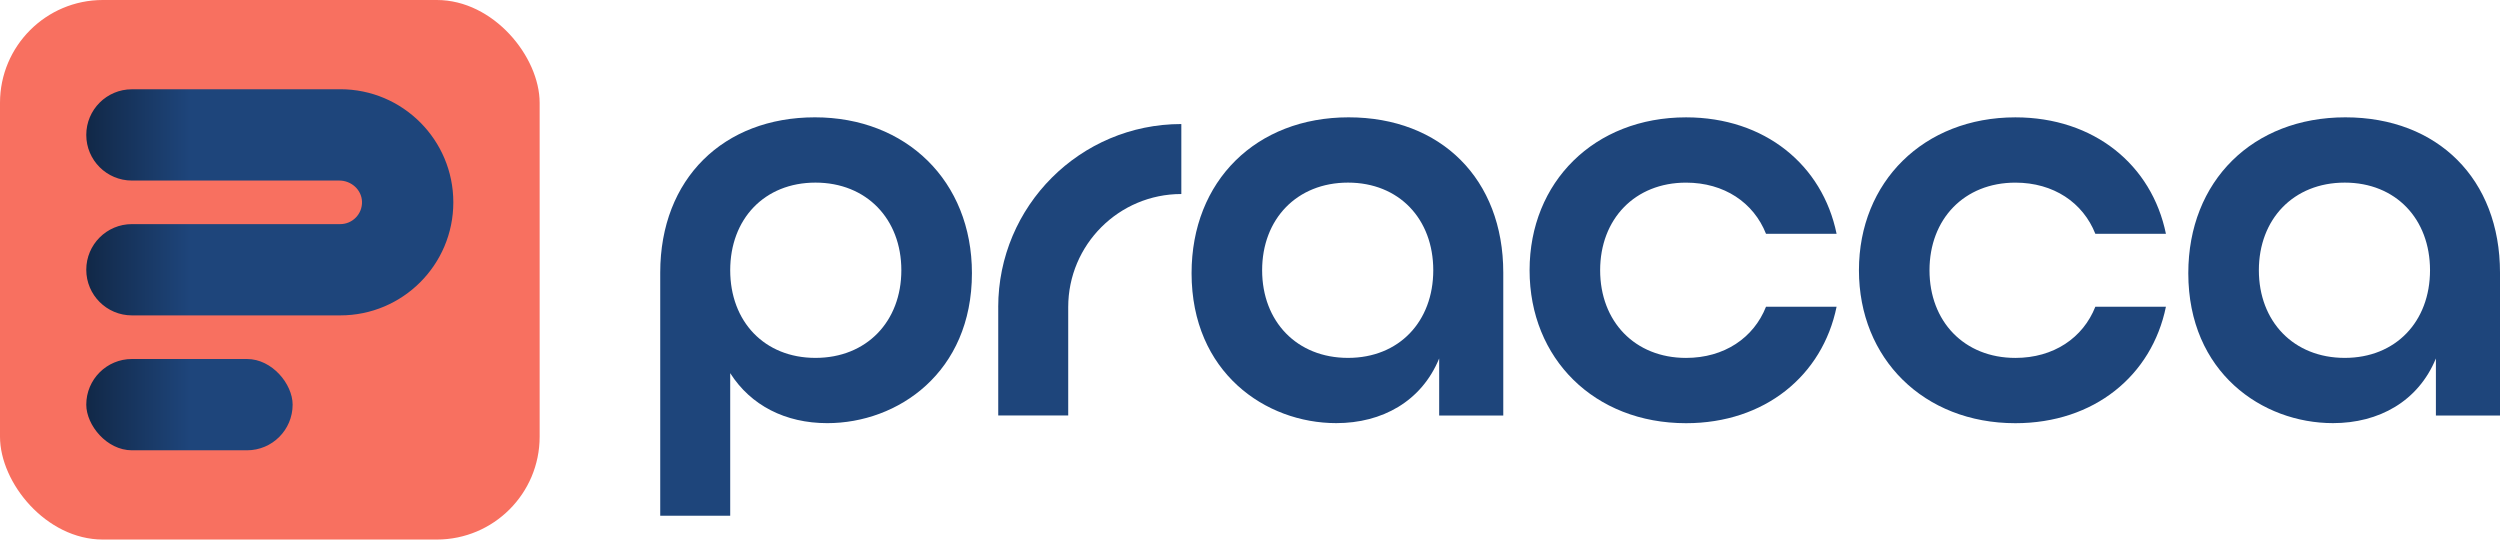 <?xml version="1.0" encoding="UTF-8"?>
<svg id="Layer_2" data-name="Layer 2" xmlns="http://www.w3.org/2000/svg" xmlns:xlink="http://www.w3.org/1999/xlink" viewBox="0 0 991.02 213.88">
  <defs>
    <style>
      .cls-1 {
        fill: none;
      }

      .cls-2 {
        fill: url(#linear-gradient-2);
      }

      .cls-3 {
        fill: url(#linear-gradient);
      }

      .cls-4 {
        fill: #1e457b;
      }

      .cls-5 {
        clip-path: url(#clippath-1);
      }

      .cls-6 {
        fill: #f87060;
      }

      .cls-7 {
        clip-path: url(#clippath);
      }
    </style>
    <clipPath id="clippath">
      <rect class="cls-1" x="34.2" y="142.31" width="81.8" height="36.19" rx="18.09" ry="18.09"/>
    </clipPath>
    <linearGradient id="linear-gradient" x1="75.34" y1="160.4" x2="30.01" y2="160.4" gradientUnits="userSpaceOnUse">
      <stop offset="0" stop-color="#1e457b"/>
      <stop offset="1" stop-color="#102542"/>
    </linearGradient>
    <clipPath id="clippath-1">
      <path class="cls-1" d="M52.29,35.39c-9.99,0-18.09,8.1-18.09,18.09h0c0,10,8.1,18.09,18.09,18.09h82.22c4.73,0,8.85,3.65,8.99,8.37.15,4.89-3.77,8.9-8.63,8.9H52.29c-9.99,0-18.09,8.1-18.09,18.09s8.1,18.09,18.09,18.09h82.59c24.75,0,44.82-20.07,44.82-44.82s-20.07-44.83-44.82-44.83H52.29Z"/>
    </clipPath>
    <linearGradient id="linear-gradient-2" x1="75.34" y1="80.21" x2="30.01" y2="80.21" xlink:href="#linear-gradient"/>
  </defs>
  <g id="Layer_1-2" data-name="Layer 1">
    <g>
      <g>
        <rect class="cls-6" width="213.92" height="213.88" rx="40.77" ry="40.77"/>
        <g class="cls-7">
          <rect class="cls-3" x="34.2" y="142.31" width="81.8" height="36.19"/>
        </g>
        <g class="cls-5">
          <rect class="cls-2" x="34.2" y="35.39" width="145.5" height="89.65"/>
        </g>
      </g>
      <g>
        <path class="cls-4" d="M261.72,108.06c0-37.3,25.18-61.55,61.31-61.55s62.25,25.18,62.25,61.78c0,39.4-29.37,59.45-57.35,59.45-16.55,0-30.31-6.99-38.47-19.82v56.53h-27.74v-96.39ZM357.3,107.13c0-20.28-13.76-34.74-34.04-34.74s-33.8,14.45-33.8,34.74,13.52,34.74,33.8,34.74,34.04-14.45,34.04-34.74"/>
        <path class="cls-4" d="M472.35,108.29c0-36.6,25.64-61.78,62.25-61.78s61.31,24.48,61.31,61.55v56.65h-25.41v-22.62c-6.99,17.02-22.62,25.64-40.8,25.64-27.98,0-57.35-20.05-57.35-59.45M568.16,107.13c0-20.28-13.52-34.74-33.8-34.74s-34.04,14.45-34.04,34.74,13.76,34.74,34.04,34.74,33.8-14.45,33.8-34.74"/>
        <path class="cls-4" d="M606.34,107.13c0-34.97,25.65-60.61,62.02-60.61,31.24,0,54.09,18.88,59.68,46.16h-27.98c-4.9-12.36-16.56-20.28-31.71-20.28-20.28,0-34.04,14.45-34.04,34.74s13.76,34.74,34.04,34.74c15.15,0,26.81-7.92,31.71-20.28h27.98c-5.59,27.28-28.44,46.16-59.68,46.16-36.37,0-62.02-25.64-62.02-60.61"/>
        <path class="cls-4" d="M736.9,107.13c0-34.97,25.64-60.61,62.01-60.61,31.24,0,54.09,18.88,59.68,46.16h-27.98c-4.89-12.36-16.55-20.28-31.7-20.28-20.29,0-34.04,14.45-34.04,34.74s13.75,34.74,34.04,34.74c15.15,0,26.81-7.92,31.7-20.28h27.98c-5.59,27.28-28.44,46.16-59.68,46.16-36.37,0-62.01-25.64-62.01-60.61"/>
        <path class="cls-4" d="M867.46,108.29c0-36.6,25.64-61.78,62.25-61.78s61.31,24.48,61.31,61.55v56.65h-25.41v-22.62c-6.99,17.02-22.61,25.64-40.8,25.64-27.98,0-57.35-20.05-57.35-59.45M963.28,107.13c0-20.28-13.52-34.74-33.81-34.74s-34.04,14.45-34.04,34.74,13.76,34.74,34.04,34.74,33.81-14.45,33.81-34.74"/>
        <path class="cls-4" d="M395.71,121.76v42.94h27.74v-42.95c0-24.77,20.08-44.84,44.84-44.84h0v-27.74h0c-40.09,0-72.59,32.5-72.59,72.59Z"/>
      </g>
    </g>
  </g>
</svg>